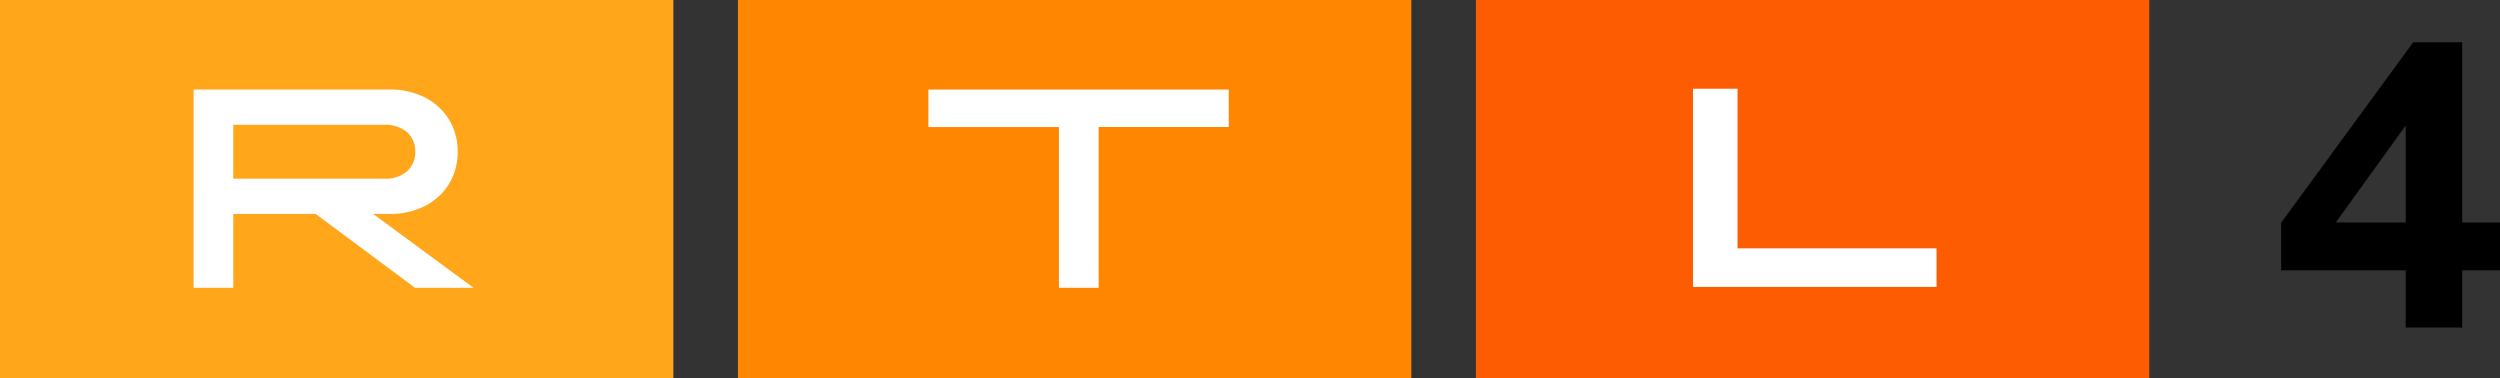 <svg xmlns="http://www.w3.org/2000/svg" width="410" height="62.025" viewBox="0 0 410 62.025">
    <rect x="0" y="0" width="410" height="62.025" fill="#333333" stroke="none"/>
    <g data-name="Grupo 4747">
        <path data-name="Rectángulo 2804" style="fill:#ffa61a" d="M0 0h110.435v62.025H0z"/>
        <path data-name="Rectángulo 2805" transform="translate(121.024)" style="fill:#fe8600" d="M0 0h110.435v62.025H0z"/>
        <path data-name="Rectángulo 2806" transform="translate(242.049)" style="fill:#fd5c02" d="M0 0h110.435v62.025H0z"/>
        <g data-name="Grupo 4748">
            <g data-name="Grupo 4749">
                <path data-name="Trazado 7983" d="M27.189 12.576h32.08a12.376 12.376 0 0 1 5.991 1.366 9.828 9.828 0 0 1 3.876 3.666 9.968 9.968 0 0 1 1.358 5.167 9.971 9.971 0 0 1-1.358 5.167 9.817 9.817 0 0 1-3.876 3.665 12.363 12.363 0 0 1-5.991 1.366h-2.638L73.09 45.085H63.5L47.2 32.974H33.7v12.111h-6.511zM33.7 27.192h24.69a5.427 5.427 0 0 0 3.834-1.23 4.211 4.211 0 0 0 1.318-3.232 4.077 4.077 0 0 0-1.337-3.143 5.445 5.445 0 0 0-3.815-1.229H33.7z" transform="translate(4.562 2.11)" style="fill:#fff"/>
                <path data-name="Trazado 7984" d="M158.3 45.085h-6.512V18.724h-21.41v-6.148h49.258v6.147H158.3z" transform="translate(21.877 2.11)" style="fill:#fff"/>
                <path data-name="Trazado 7985" d="M237.755 12.457h7.306v26.181H277.7v6.328h-39.945z" transform="translate(39.894 2.09)" style="fill:#fff"/>
                <path data-name="Trazado 7986" d="M340.787 52.715v-9.374h-20.431v-7.817L342.013 5.94h8.036v29.552h6.2v7.849h-6.2v9.374zm0-17.223v-15.92l-11.476 15.92z" transform="translate(53.754 .997)" style="fill:#000000"/>
            </g>
        </g>
    </g>
</svg>